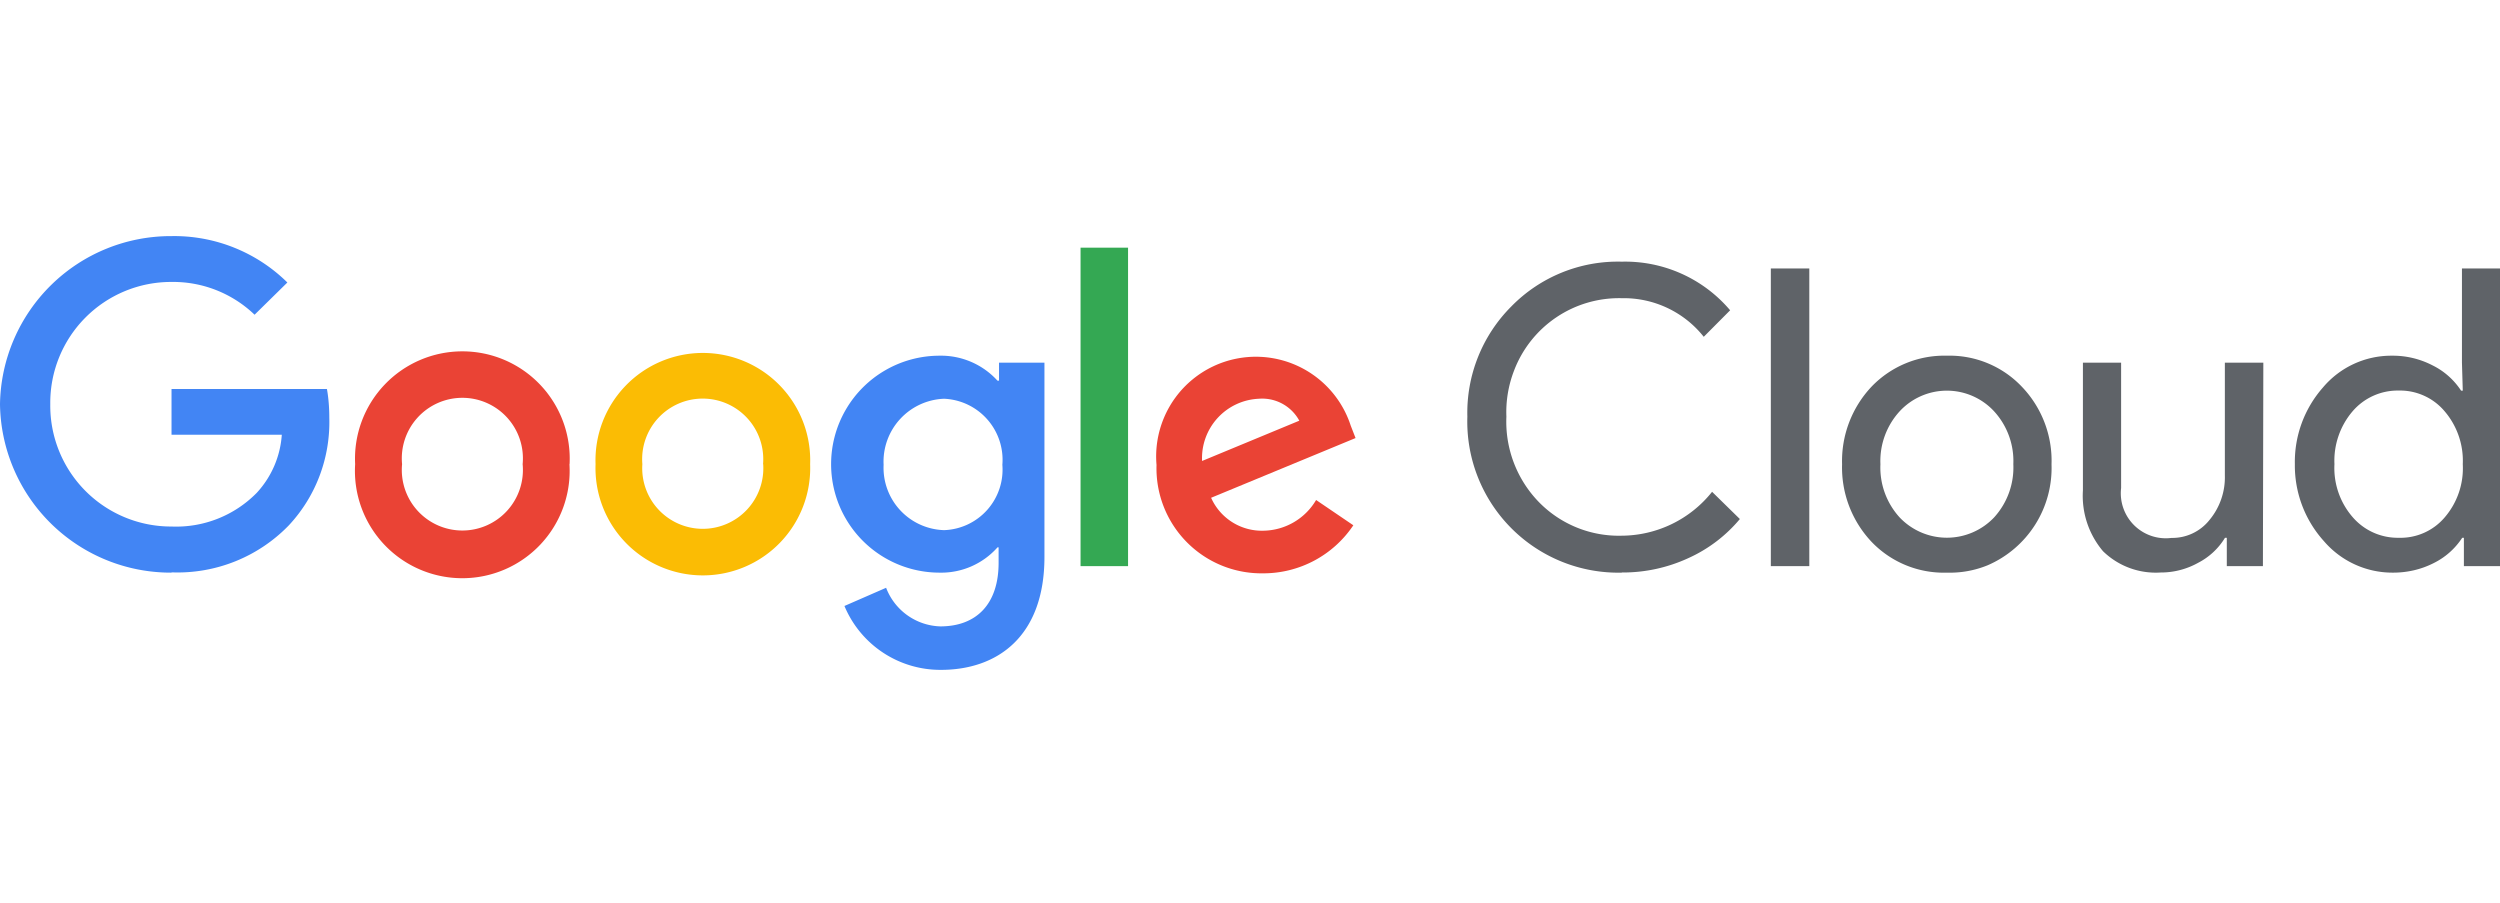<?xml version="1.0" encoding="UTF-8"?>
<svg viewBox="0 0 180 65" xmlns="http://www.w3.org/2000/svg" width="180px" height="65px" fill="none">
  <g clip-path="url(#a)">
    <path fill="#5F6368" d="M116.77 41.23A10.88 10.88 0 0 1 105.65 30a10.83 10.83 0 0 1 3.16-7.93 10.73 10.73 0 0 1 7.96-3.23 9.91 9.91 0 0 1 7.8 3.5l-1.9 1.91a7.35 7.35 0 0 0-5.9-2.78 8.09 8.09 0 0 0-7.76 5.22 8.28 8.28 0 0 0-.55 3.31 8.31 8.31 0 0 0 2.36 6.17 8.04 8.04 0 0 0 5.95 2.4 8.37 8.37 0 0 0 6.5-3.16l2 1.96a10.4 10.4 0 0 1-3.72 2.82c-1.5.69-3.13 1.04-4.78 1.03Zm13.5-21.9v21.43h-2.77V19.33h2.76Zm2.36 14.1a7.81 7.81 0 0 1 2.13-5.6 7.26 7.26 0 0 1 5.42-2.22 7.17 7.17 0 0 1 5.38 2.22 7.7 7.7 0 0 1 2.15 5.6 7.63 7.63 0 0 1-4.6 7.27c-.93.38-1.93.56-2.93.53a7.2 7.2 0 0 1-5.42-2.21 7.8 7.8 0 0 1-2.13-5.6Zm2.76 0a5.33 5.33 0 0 0 1.38 3.82 4.69 4.69 0 0 0 6.81 0 5.34 5.34 0 0 0 1.38-3.83 5.3 5.3 0 0 0-1.38-3.8 4.63 4.63 0 0 0-6.81 0 5.3 5.3 0 0 0-1.38 3.8Zm27.54 7.33h-2.6v-2.04h-.13a4.87 4.87 0 0 1-1.93 1.8 5.5 5.5 0 0 1-2.7.7 5.44 5.44 0 0 1-4.15-1.53 6.16 6.16 0 0 1-1.45-4.38v-9.2h2.75v9.03a3.24 3.24 0 0 0 3.63 3.59 3.42 3.42 0 0 0 2.74-1.3 4.8 4.8 0 0 0 1.1-3.19v-8.13h2.77l-.03 14.65Zm9.32.47a6.5 6.5 0 0 1-4.93-2.27 8.12 8.12 0 0 1-2.09-5.54c-.04-2.03.68-4 2.03-5.53a6.43 6.43 0 0 1 4.94-2.28 6.22 6.22 0 0 1 2.95.7 5.2 5.2 0 0 1 2.05 1.82h.12l-.06-2.02v-6.78H180v21.43h-2.6v-2.04h-.12a5.2 5.2 0 0 1-2.05 1.82c-.92.47-1.95.7-2.98.69Zm.45-2.51a4.18 4.18 0 0 0 3.32-1.47 5.43 5.43 0 0 0 1.3-3.83 5.48 5.48 0 0 0-1.3-3.8 4.2 4.2 0 0 0-3.32-1.5 4.28 4.28 0 0 0-3.32 1.5 5.48 5.48 0 0 0-1.3 3.8 5.39 5.39 0 0 0 1.3 3.8 4.28 4.28 0 0 0 3.32 1.5Z"></path>
    <path fill="#4285F4" d="M12.35 41.23A12.3 12.3 0 0 1 0 29.1a12.3 12.3 0 0 1 12.35-12.1 11.6 11.6 0 0 1 8.34 3.34l-2.36 2.32a8.47 8.47 0 0 0-5.98-2.36 8.7 8.7 0 0 0-8.73 8.8 8.7 8.7 0 0 0 8.73 8.81 8.13 8.13 0 0 0 6.14-2.43 6.84 6.84 0 0 0 1.8-4.18h-7.94v-3.29h11.19c.12.68.17 1.38.17 2.07.08 2.86-.95 5.63-2.9 7.73a11.15 11.15 0 0 1-8.46 3.4Z"></path>
    <path fill="#EA4335" d="M41 33.42a7.73 7.73 0 1 1-15.43 0 7.73 7.73 0 1 1 15.44 0Zm-3.37 0a4.36 4.36 0 1 0-8.68 0 4.36 4.36 0 1 0 8.68 0Z"></path>
    <path fill="#FBBC04" d="M58.33 33.42a7.73 7.73 0 1 1-15.45 0 7.73 7.73 0 1 1 15.45 0Zm-3.39 0a4.36 4.36 0 1 0-8.69 0 4.36 4.36 0 1 0 8.7 0Z"></path>
    <path fill="#4285F4" d="M75.2 26.1v14c0 5.76-3.42 8.13-7.45 8.13a7.48 7.48 0 0 1-6.95-4.6l3-1.31a4.32 4.32 0 0 0 3.9 2.78c2.6 0 4.2-1.6 4.2-4.58v-1.11h-.08a5.41 5.41 0 0 1-4.17 1.82 7.8 7.8 0 1 1 0-15.62 5.49 5.49 0 0 1 4.17 1.8h.11v-1.3h3.27Zm-3.03 7.37a4.4 4.4 0 0 0-4.2-4.76 4.53 4.53 0 0 0-4.35 4.76 4.49 4.49 0 0 0 4.36 4.7 4.36 4.36 0 0 0 4.19-4.71v.01Z"></path>
    <path fill="#34A853" d="M81.22 17.83v22.93H77.8V17.83h3.43Z"></path>
    <path fill="#EA4335" d="m94.76 36 2.68 1.82a7.8 7.8 0 0 1-6.51 3.46 7.56 7.56 0 0 1-7.66-7.8 7.18 7.18 0 0 1 13.98-2.84l.35.9-10.4 4.3a4 4 0 0 0 3.8 2.37A4.48 4.48 0 0 0 94.76 36Zm-8.21-2.81 7-2.9a3.04 3.04 0 0 0-2.92-1.58 4.28 4.28 0 0 0-4.08 4.48Z"></path>
  </g>
  <defs>
    <clipPath id="a">
      <path fill="#fff" d="M0 0h180v65H0z"></path>
    </clipPath>
  </defs>
</svg>
